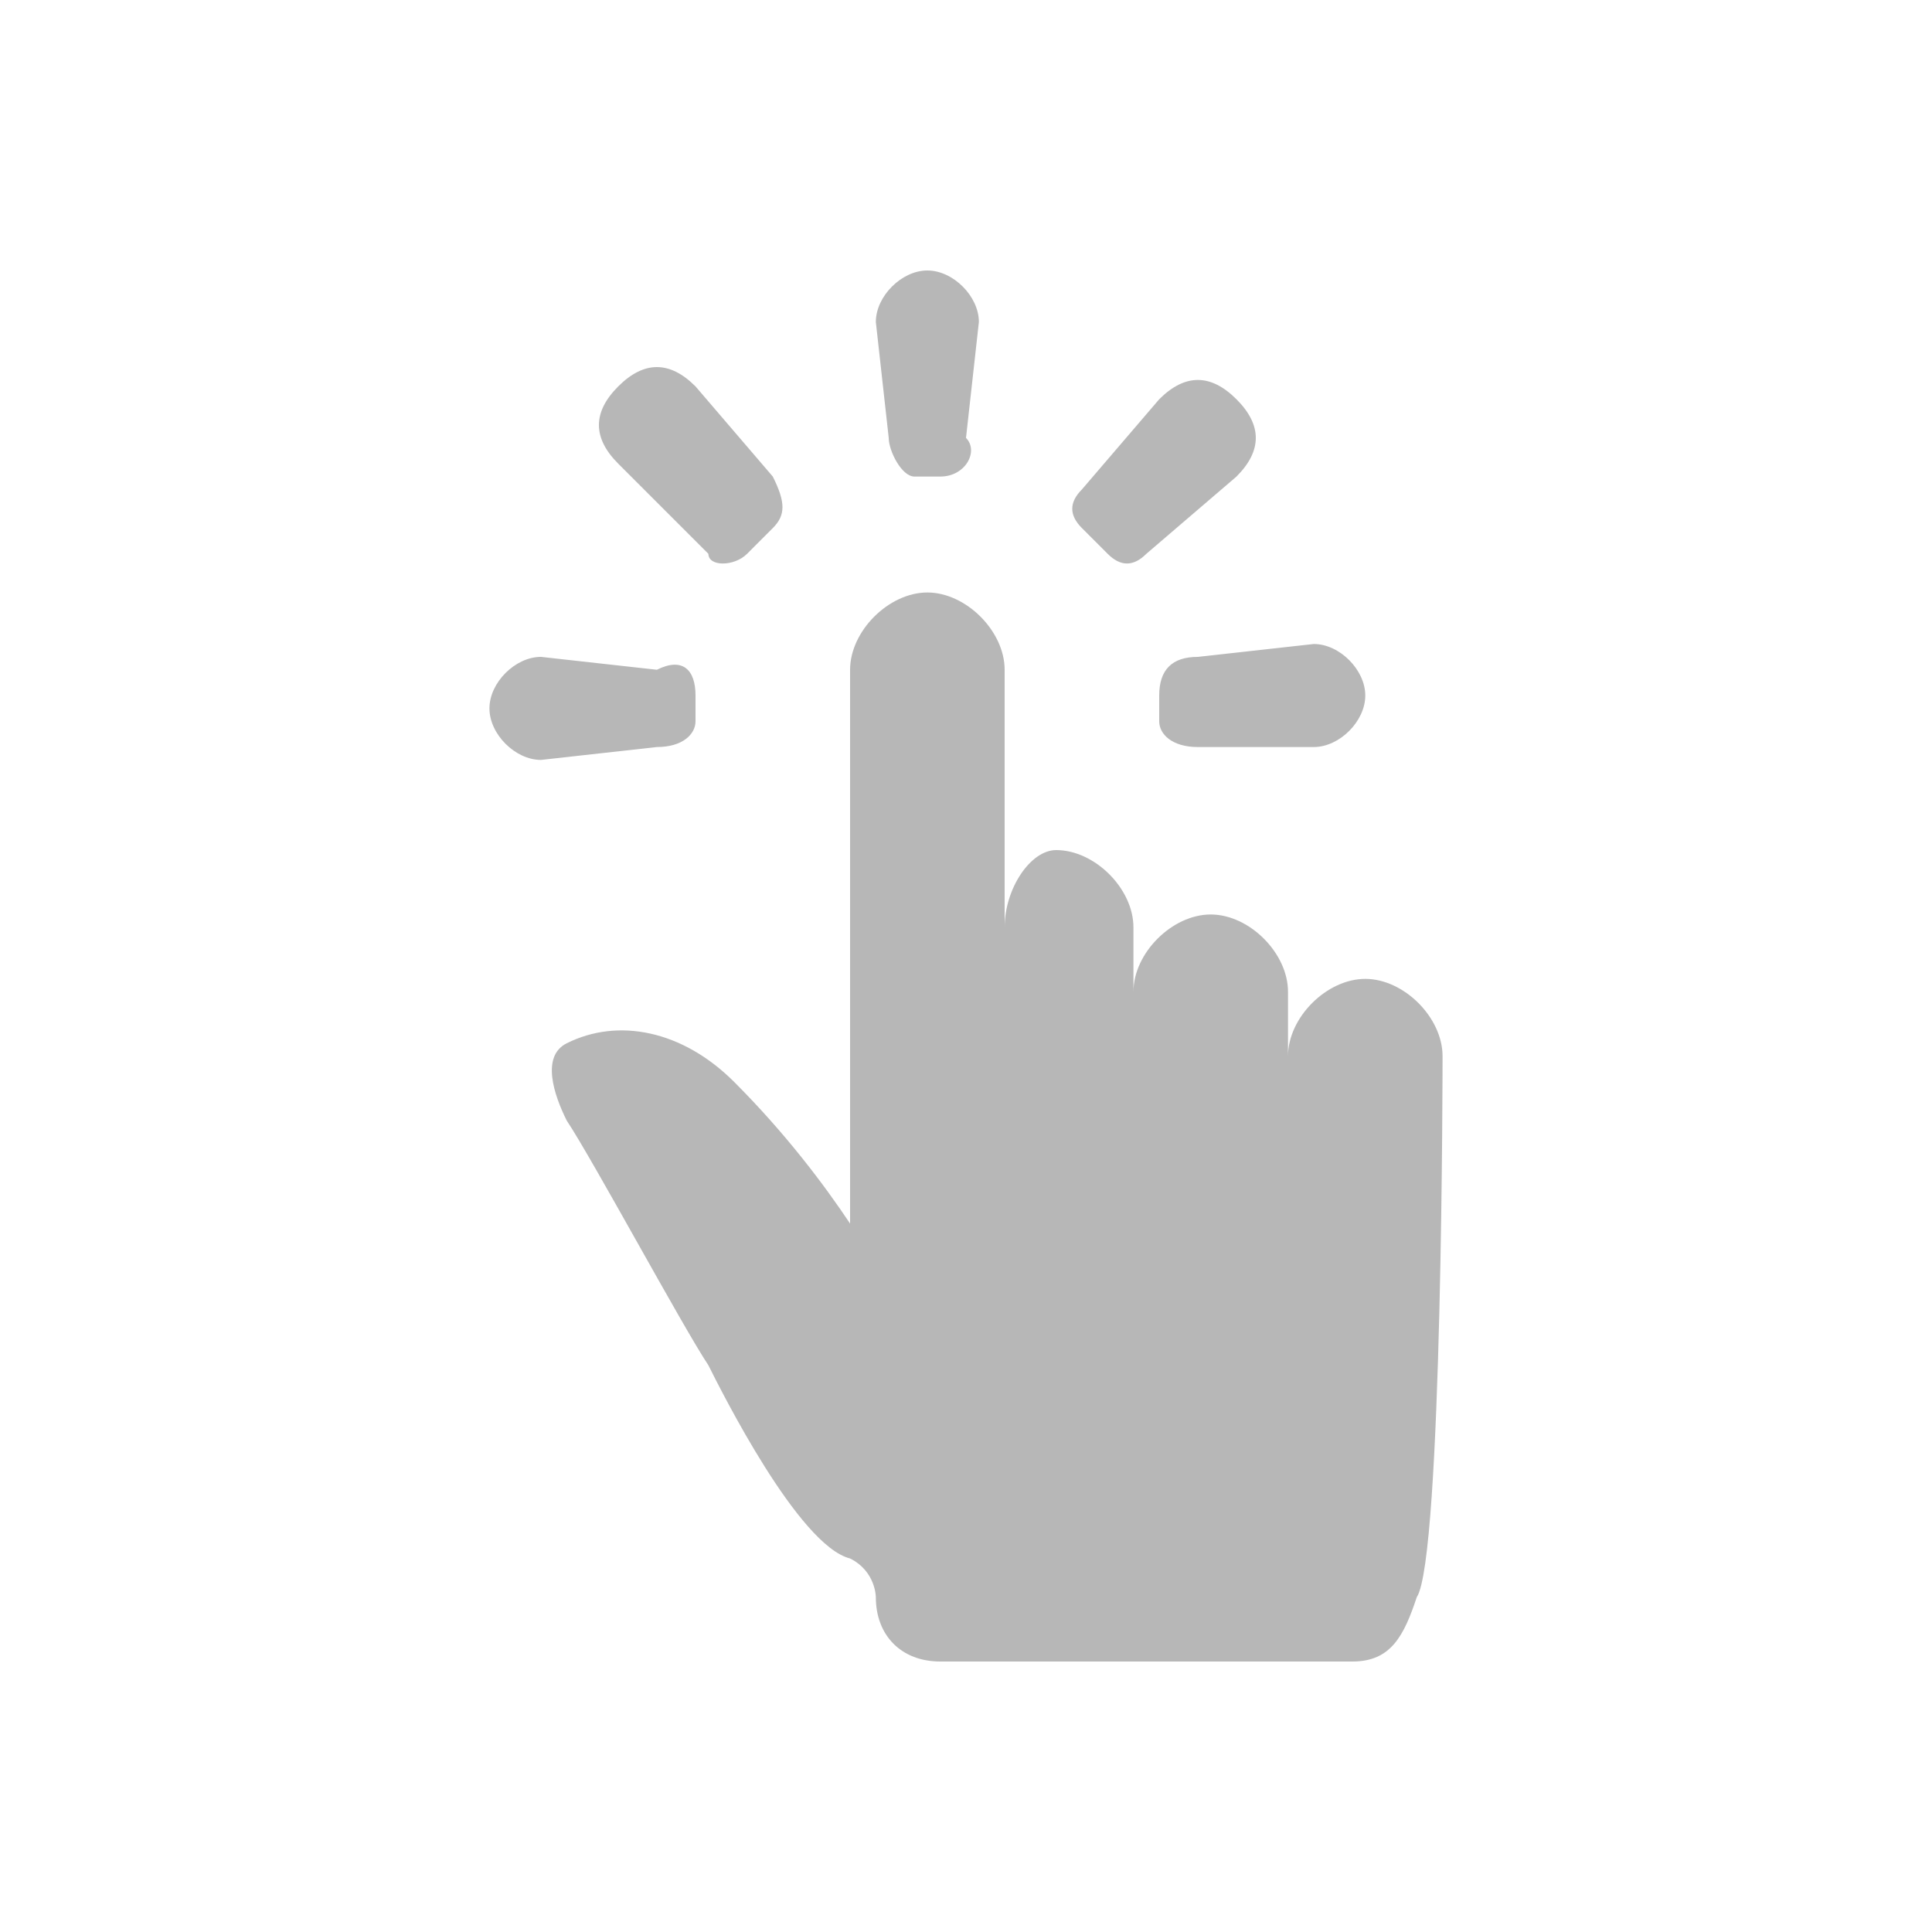 <?xml version="1.0" encoding="utf-8"?>
<!-- Generator: Adobe Illustrator 18.1.1, SVG Export Plug-In . SVG Version: 6.00 Build 0)  -->
<!DOCTYPE svg PUBLIC "-//W3C//DTD SVG 1.1//EN" "http://www.w3.org/Graphics/SVG/1.1/DTD/svg11.dtd">
<svg version="1.1" id="Layer_1" xmlns="http://www.w3.org/2000/svg" xmlns:xlink="http://www.w3.org/1999/xlink" x="0px" y="0px"
	 viewBox="0 0 15 15" enable-background="new 0 0 15 15" xml:space="preserve">
<g>
	<path fill="#B7B7B7" d="M11.2,8.2c0-0.3-0.3-0.6-0.6-0.6c-0.3,0-0.6,0.3-0.6,0.6l0-0.5l0,0c0-0.3-0.3-0.6-0.6-0.6
		c-0.3,0-0.6,0.3-0.6,0.6V7.2v0c0-0.3-0.3-0.6-0.6-0.6C8,6.6,7.8,6.9,7.8,7.2v-2v0c0-0.3-0.3-0.6-0.6-0.6c-0.3,0-0.6,0.3-0.6,0.6
		v4.3C6.4,9.2,6.1,8.8,5.7,8.4C5.3,8,4.8,7.9,4.4,8.1c-0.2,0.1-0.1,0.4,0,0.6c0.2,0.3,0.9,1.6,1.1,1.9c0.1,0.2,0.7,1.4,1.1,1.5
		c0.2,0.1,0.2,0.3,0.2,0.3c0,0.3,0.2,0.5,0.5,0.5h3.2c0.3,0,0.4-0.2,0.5-0.5C11.2,12.1,11.2,8.2,11.2,8.2
		C11.2,8.2,11.2,8.2,11.2,8.2z"/>
	<path fill="#B7B7B7" d="M7.3,3.7H7.1C7,3.7,6.9,3.5,6.9,3.4L6.8,2.5c0-0.2,0.2-0.4,0.4-0.4c0.2,0,0.4,0.2,0.4,0.4L7.5,3.4
		C7.6,3.5,7.5,3.7,7.3,3.7z M6,4.1L5.8,4.3c-0.1,0.1-0.3,0.1-0.3,0L4.8,3.6c-0.2-0.2-0.2-0.4,0-0.6c0.2-0.2,0.4-0.2,0.6,0
		c0,0,0.6,0.7,0.6,0.7C6.1,3.9,6.1,4,6,4.1z M5.4,5.4v0.2c0,0.1-0.1,0.2-0.3,0.2L4.2,5.9C4,5.9,3.8,5.7,3.8,5.5
		c0-0.2,0.2-0.4,0.4-0.4l0.9,0.1C5.3,5.1,5.4,5.2,5.4,5.4z M9.3,5.1l0.9-0.1c0.2,0,0.4,0.2,0.4,0.4c0,0.2-0.2,0.4-0.4,0.4L9.3,5.8
		C9.1,5.8,9,5.7,9,5.6V5.4C9,5.2,9.1,5.1,9.3,5.1z M8.4,3.8c0,0,0.6-0.7,0.6-0.7c0.2-0.2,0.4-0.2,0.6,0c0.2,0.2,0.2,0.4,0,0.6
		c0,0-0.7,0.6-0.7,0.6c-0.1,0.1-0.2,0.1-0.3,0L8.4,4.1C8.3,4,8.3,3.9,8.4,3.8z"/>
</g>
</svg>
